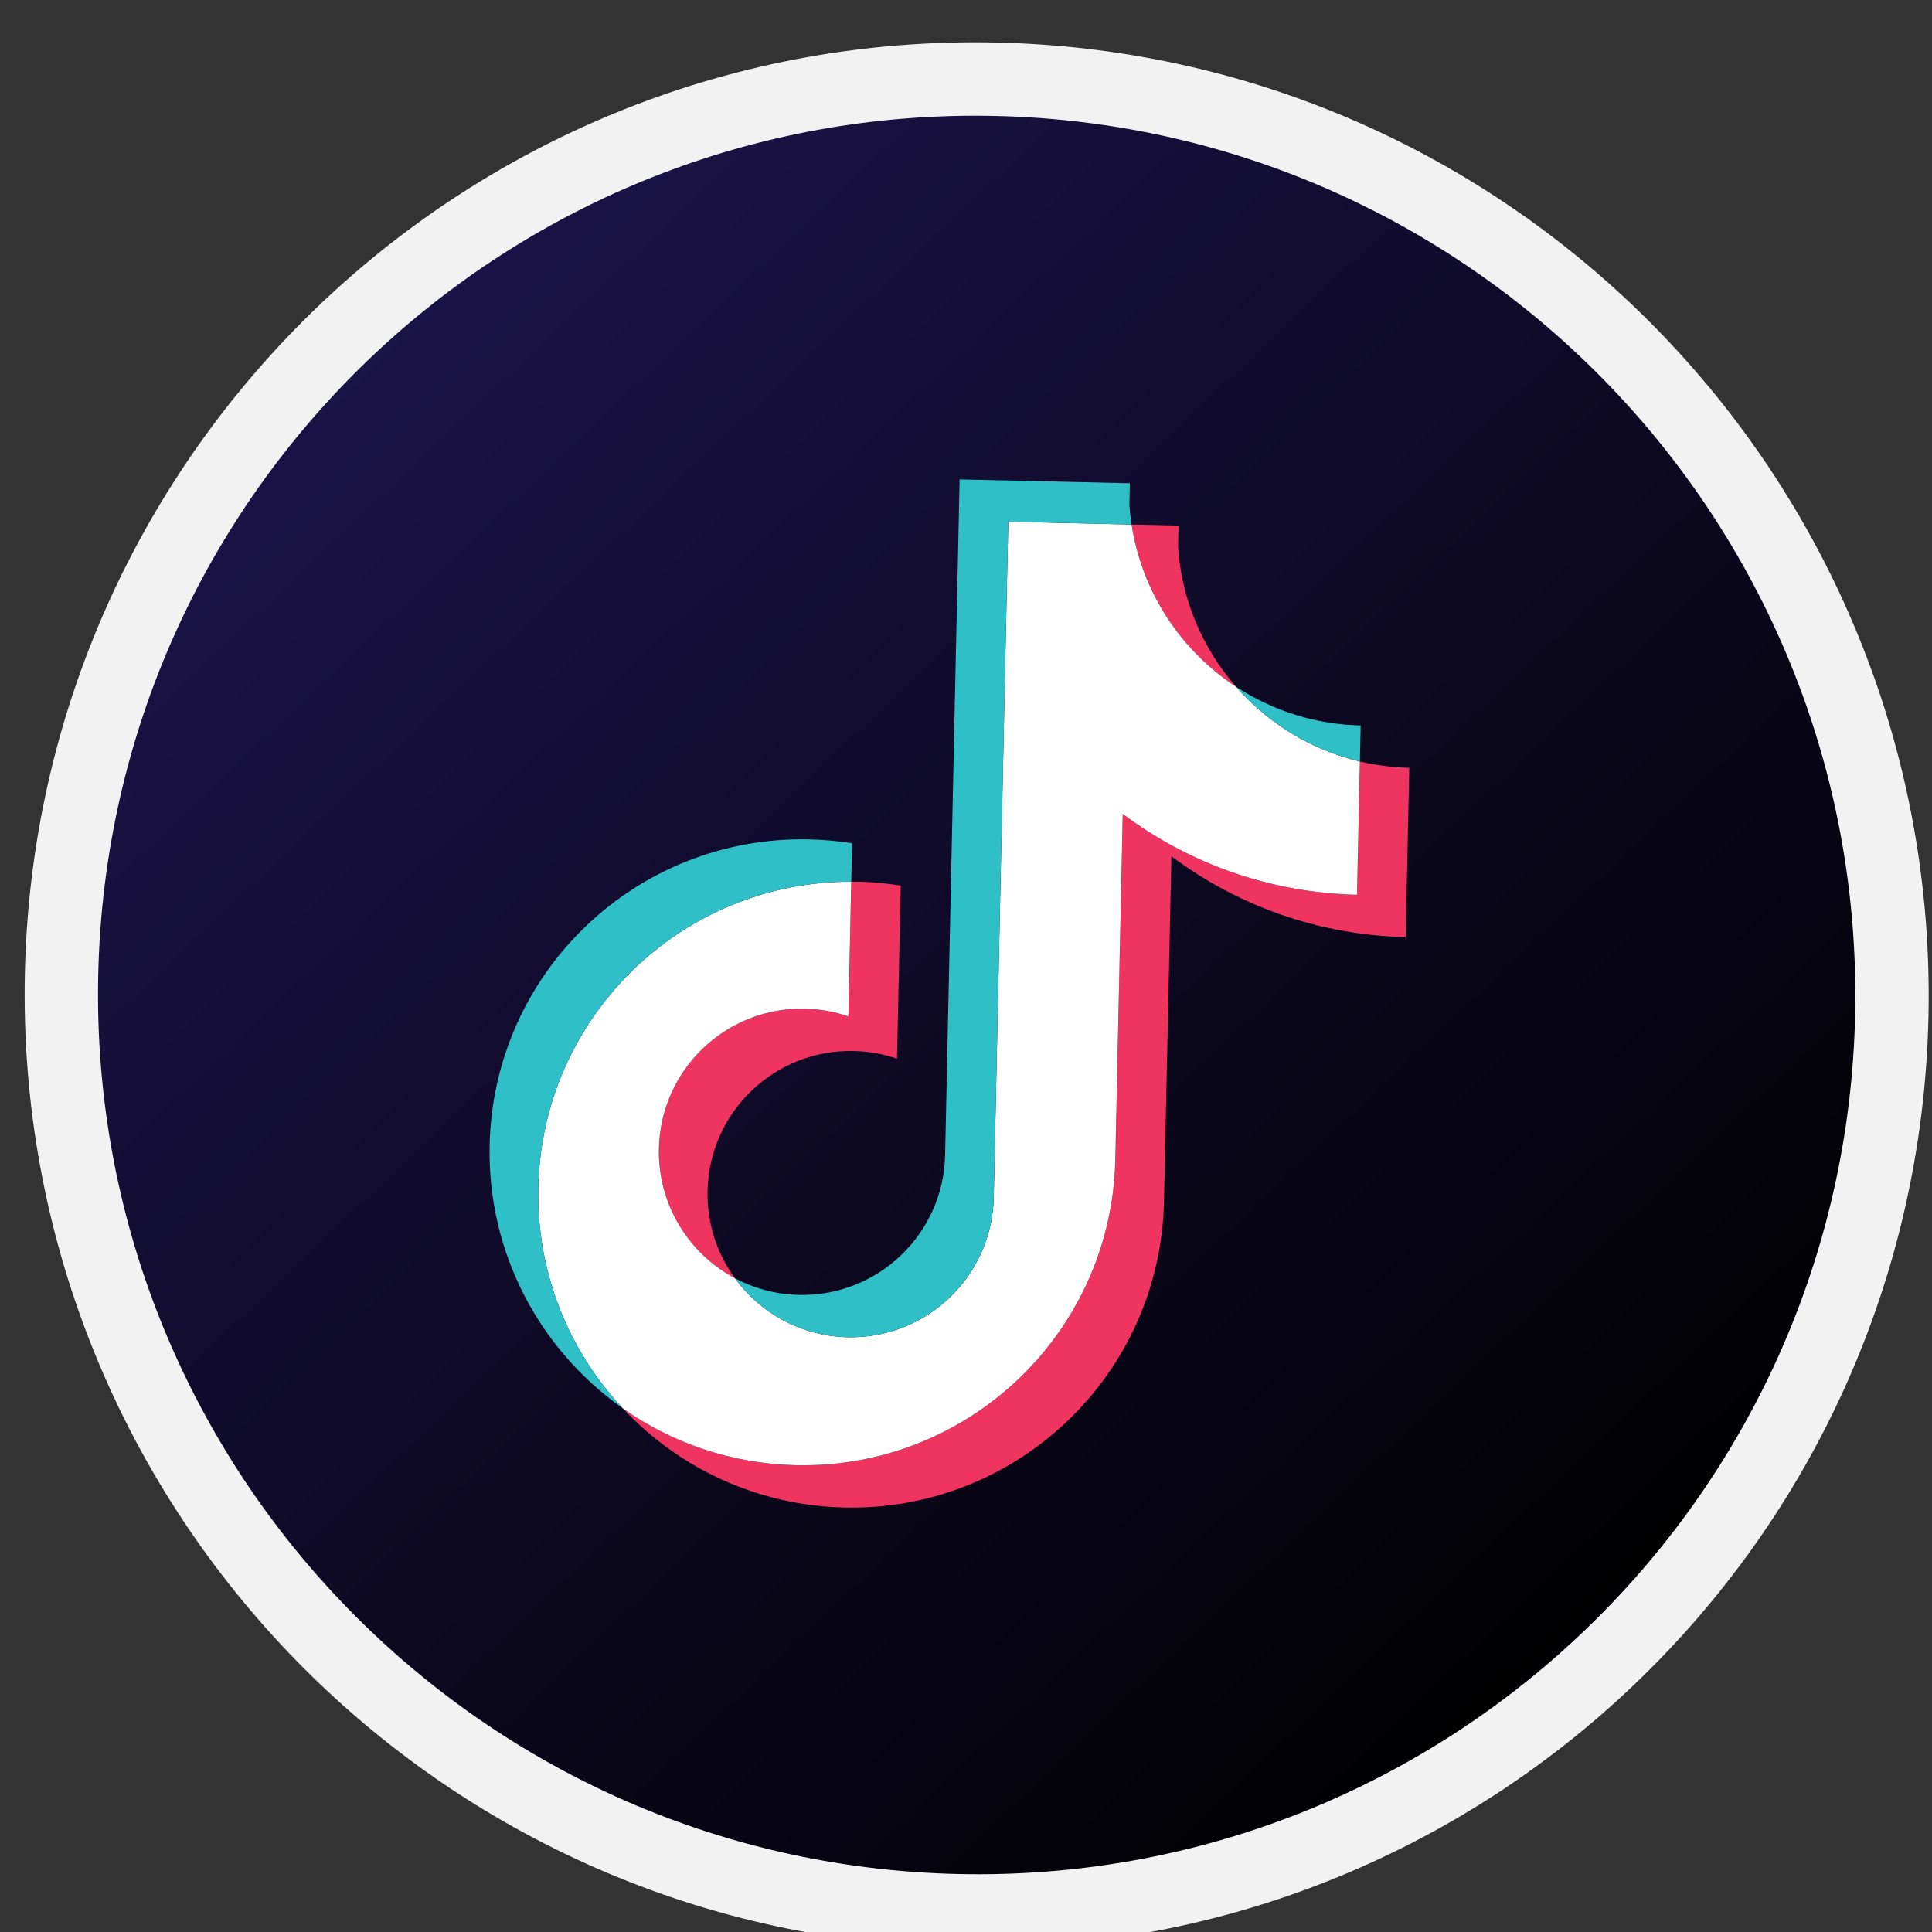 <svg xmlns="http://www.w3.org/2000/svg" xmlns:xlink="http://www.w3.org/1999/xlink" xmlns:serif="http://www.serif.com/" width="100%" height="100%" viewBox="0 0 79 79" xml:space="preserve" style="fill-rule:evenodd;clip-rule:evenodd;stroke-linejoin:round;stroke-miterlimit:2;"><rect x="0" y="0" width="79" height="79" fill="#333333" stroke="none"/>    <g transform="matrix(1,0,0,1,-814,-6469)">        <g transform="matrix(1.206,0,0,8.877,1196.88,0)">            <g transform="matrix(1.302,0.004,-0.028,0.177,-676.593,727.757)">                <path d="M325.611,24.612C325.611,37.774 314.942,48.443 301.78,48.443C288.618,48.443 277.949,37.774 277.949,24.612C277.949,11.45 288.618,0.78 301.78,0.78C314.942,0.78 325.611,11.45 325.611,24.612Z" style="fill:url(#_Linear1);stroke:rgb(242,242,242);stroke-width:1.91px;"></path>            </g>            <g transform="matrix(1.302,0.004,-0.028,0.177,-676.593,727.757)">                <path d="M295.645,32.121C295.151,31.473 294.883,30.68 294.885,29.866C294.885,27.809 296.553,26.141 298.611,26.141C298.995,26.141 299.376,26.2 299.742,26.315L299.742,21.812C299.315,21.753 298.883,21.728 298.452,21.738L298.452,25.243C298.087,25.127 297.705,25.068 297.321,25.069C295.263,25.069 293.595,26.736 293.595,28.793C293.595,30.248 294.429,31.507 295.645,32.121ZM308.362,16.444C307.478,15.478 306.897,14.23 306.771,12.849L306.771,12.283L305.549,12.283C305.856,14.037 306.906,15.536 308.362,16.444ZM306.771,20.889C308.502,22.125 310.623,22.853 312.913,22.853L312.913,18.448C312.48,18.448 312.048,18.403 311.624,18.313L311.624,21.781C309.333,21.781 307.213,21.053 305.481,19.816L305.481,28.806C305.481,33.303 301.834,36.949 297.334,36.949C295.656,36.949 294.095,36.441 292.799,35.571C294.278,37.083 296.341,38.021 298.624,38.021C303.124,38.021 306.771,34.376 306.771,29.878L306.771,20.889Z" style="fill:rgb(238,52,95);"></path>            </g>            <g transform="matrix(1.302,0.004,-0.028,0.177,-676.593,727.757)">                <path d="M305.481,19.816C307.213,21.053 309.333,21.781 311.624,21.781L311.624,18.313C310.345,18.041 309.213,17.373 308.362,16.444C306.906,15.536 305.856,14.037 305.549,12.283L302.338,12.283L302.338,29.878C302.331,31.929 300.665,33.59 298.611,33.59C297.401,33.59 296.326,33.014 295.645,32.121C294.428,31.507 293.595,30.248 293.595,28.793C293.595,26.736 295.263,25.069 297.321,25.069C297.716,25.069 298.096,25.13 298.452,25.243L298.452,21.738C294.032,21.829 290.477,25.439 290.477,29.878C290.477,32.095 291.362,34.104 292.799,35.572C294.095,36.441 295.656,36.949 297.334,36.949C301.834,36.949 305.481,33.303 305.481,28.806L305.481,19.816Z" style="fill:white;"></path>            </g>            <g transform="matrix(1.302,0.004,-0.028,0.177,-676.593,727.757)">                <path d="M298.452,21.738L298.452,20.739C298.082,20.689 297.708,20.663 297.335,20.664C292.835,20.663 289.187,24.309 289.187,28.806C289.187,31.625 290.621,34.11 292.799,35.571C291.363,34.104 290.477,32.094 290.477,29.878C290.477,25.439 294.032,21.829 298.452,21.738ZM305.549,12.283C305.519,12.115 305.497,11.947 305.481,11.777L305.481,11.211L301.048,11.211L301.048,28.806C301.041,30.857 299.375,32.518 297.321,32.518C296.718,32.518 296.149,32.375 295.645,32.121C296.326,33.014 297.401,33.59 298.611,33.59C300.665,33.59 302.331,31.929 302.338,29.878L302.338,12.283L305.549,12.283ZM311.624,18.313L311.624,17.375C310.471,17.377 309.34,17.054 308.362,16.444C309.228,17.391 310.368,18.045 311.624,18.313Z" style="fill:rgb(47,191,199);"></path>            </g>        </g>    </g>    <defs>        <linearGradient id="_Linear1" x1="0" y1="0" x2="1" y2="0" gradientUnits="userSpaceOnUse" gradientTransform="matrix(33.703,33.703,-33.703,33.703,284.929,7.76)"><stop offset="0" style="stop-color:rgb(27,19,72);stop-opacity:1"></stop><stop offset="1" style="stop-color:black;stop-opacity:1"></stop></linearGradient>    </defs></svg>